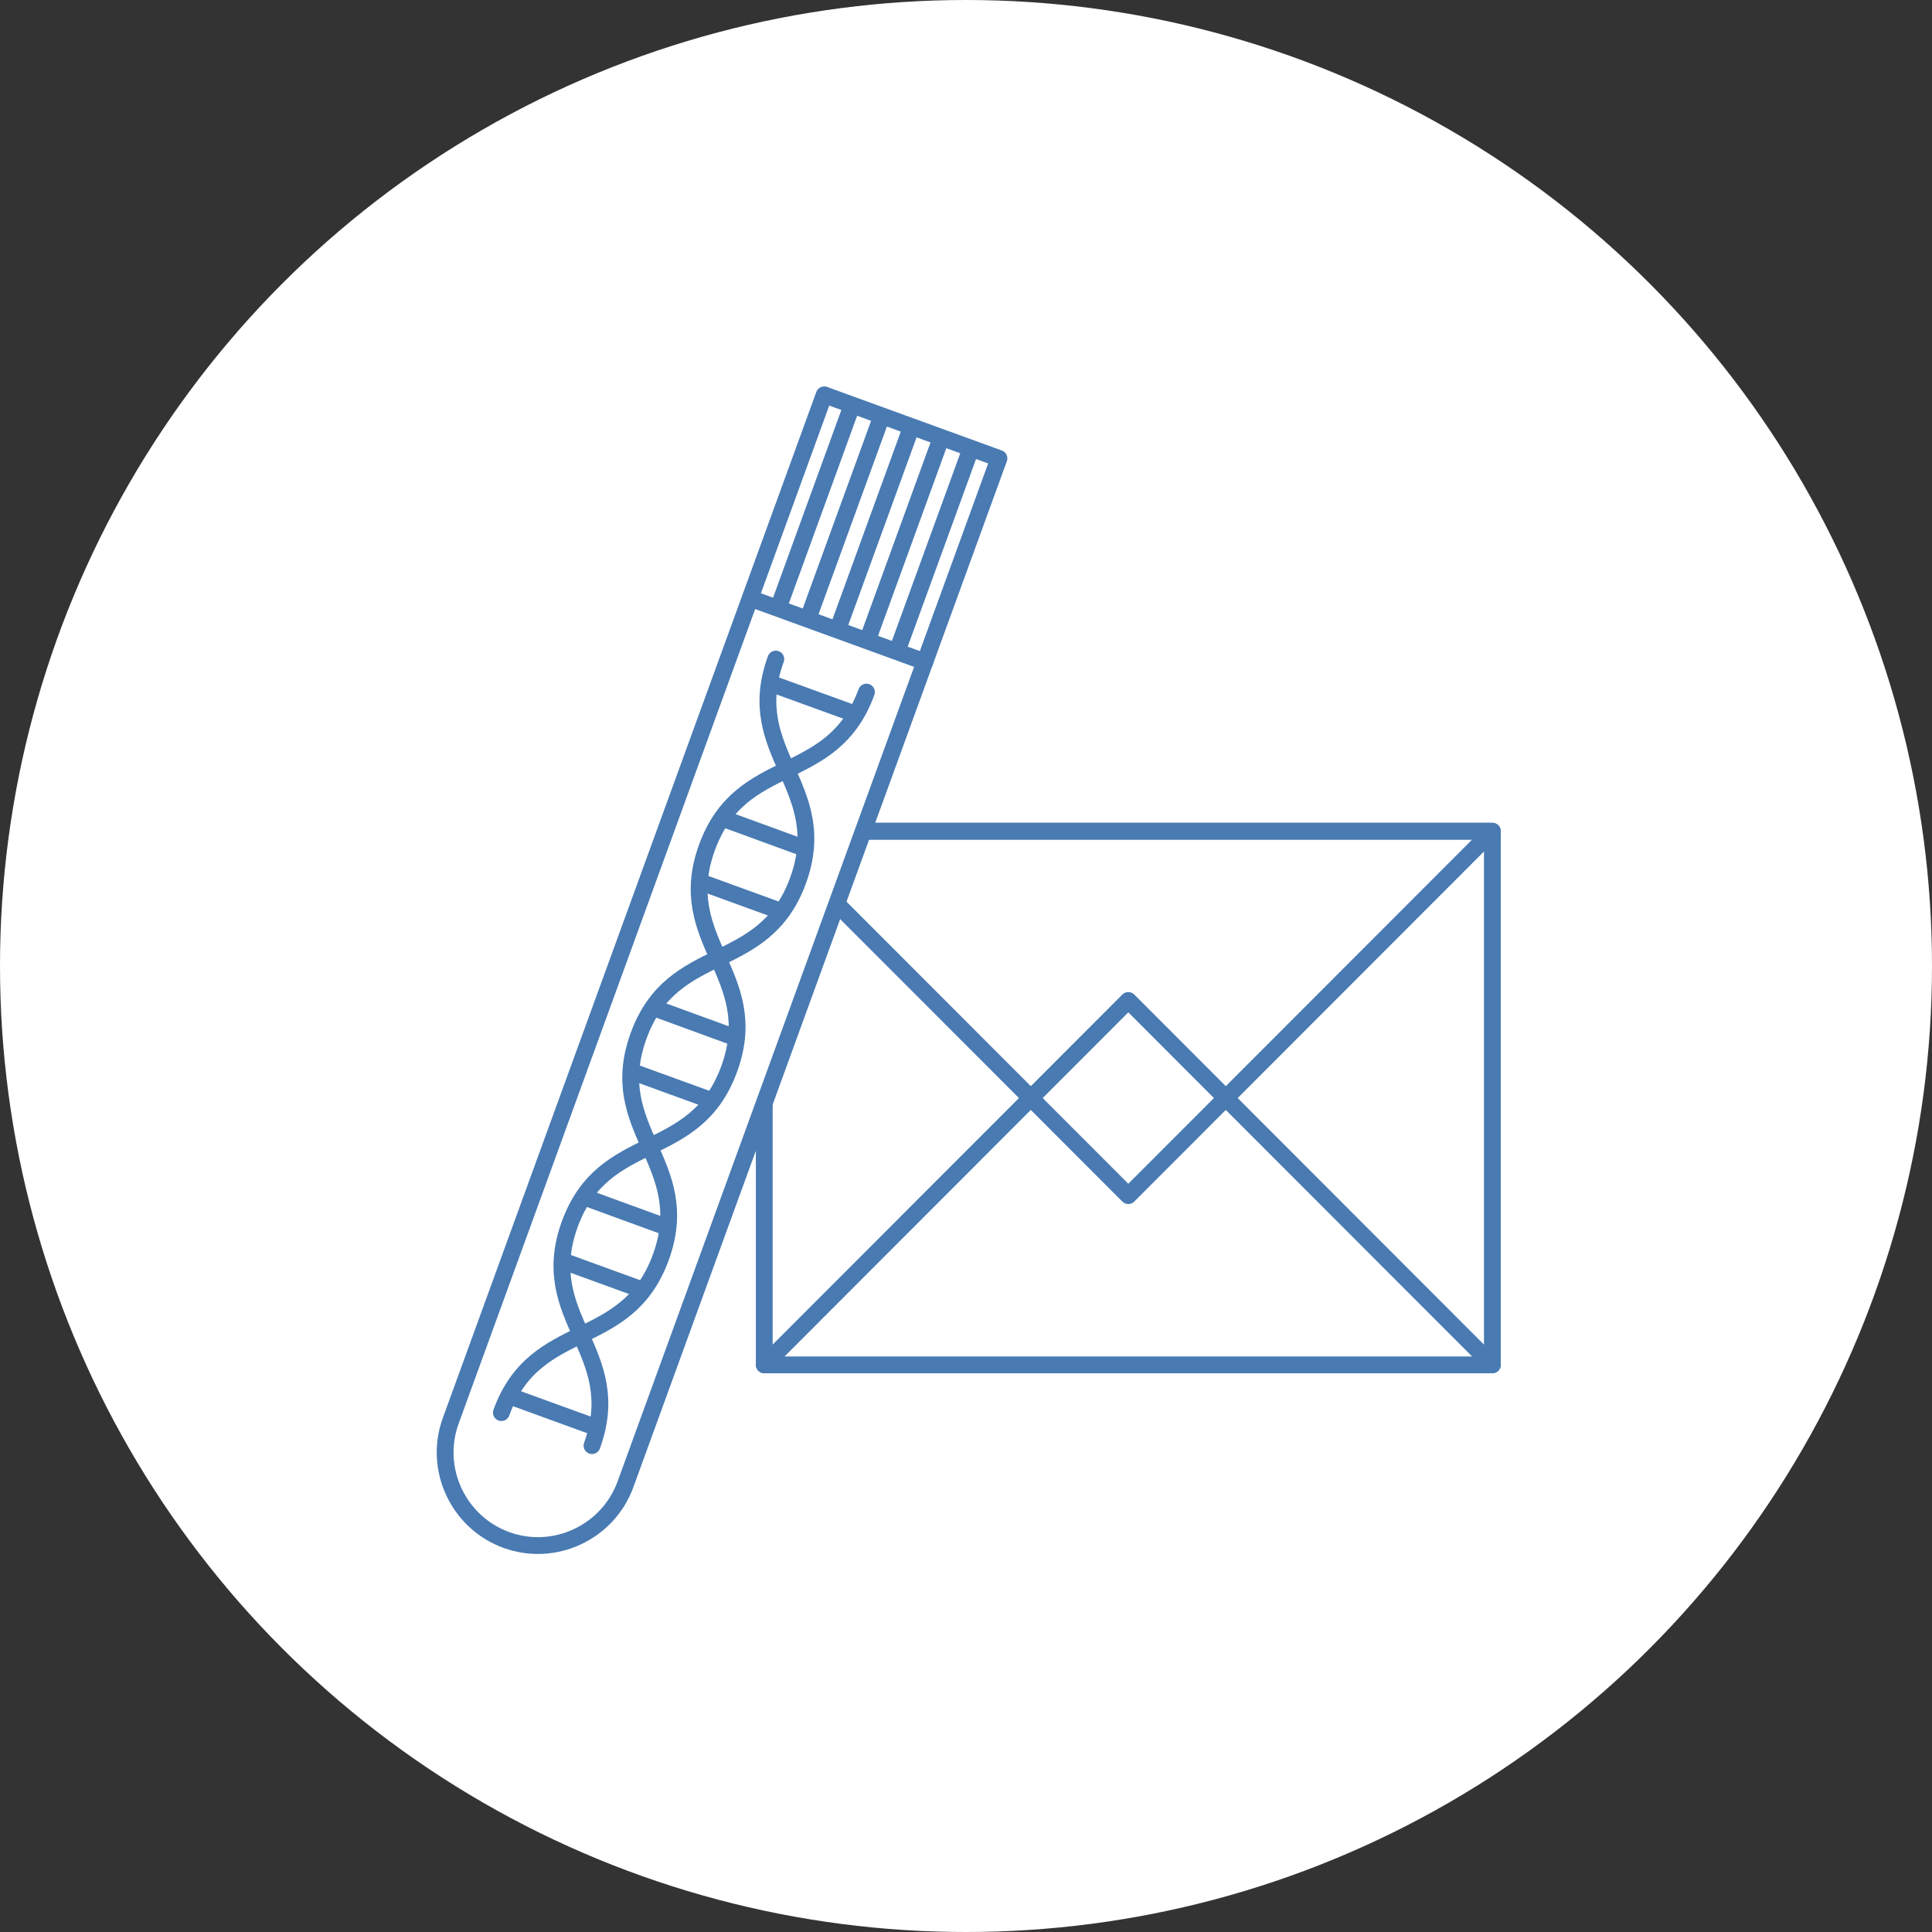 <svg fill="none" height="230" viewBox="0 0 230 230" width="230" xmlns="http://www.w3.org/2000/svg"><rect x="0" y="0" width="230" height="230" fill="#333333" stroke="none"/><circle cx="115" cy="115" fill="#fff" r="115"/><path d="m134.323 142.338-43.341-43.383h86.681z" fill="#fff"/><path d="m177.663 98.955h-86.681v63.517h86.681z" fill="#fff"/><path d="m177.663 98.955h-86.681v63.517h86.681z" stroke="#497ab2" stroke-linecap="round" stroke-linejoin="round" stroke-width="2"/><path d="m134.323 119.103-43.341 43.383h86.681z" fill="#fff"/><path d="m134.323 119.103-43.341 43.383h86.681z" stroke="#497ab2" stroke-linecap="round" stroke-linejoin="round" stroke-width="2"/><path d="m134.323 142.338-43.341-43.383h86.681z" stroke="#497ab2" stroke-linecap="round" stroke-linejoin="round" stroke-width="2"/><path d="m118.922 54.57-44.463 122.141c-2.086 5.722-8.462 8.704-14.184 6.618s-8.703-8.463-6.617-14.185l44.463-122.141z" fill="#fff"/><g stroke="#497ab2" stroke-linecap="round" stroke-linejoin="round" stroke-width="2"><path d="m118.922 54.57-44.463 122.141c-2.086 5.722-8.462 8.704-14.184 6.618s-8.703-8.463-6.617-14.185l44.463-122.141z"/><path d="m89.311 71.228 20.801 7.567"/><path d="m101.343 48.486-8.489 23.329"/><path d="m104.886 49.77-8.503 23.343"/><path d="m108.415 51.067-8.489 23.329"/><path d="m115.5 53.634-8.502 23.343"/><path d="m111.957 52.351-8.489 23.329"/><path d="m103.148 82.391c-4.078 11.217-14.893 7.273-18.983 18.489-4.077 11.217 6.738 15.148 2.647 26.364-4.077 11.217-14.892 7.287-18.983 18.49-4.077 11.217 6.738 15.147 2.647 26.364"/><path d="m59.687 168.169c4.077-11.217 14.892-7.273 18.983-18.49 4.077-11.217-6.738-15.147-2.647-26.364 4.077-11.217 14.892-7.286 18.983-18.49 4.077-11.217-6.738-15.147-2.647-26.364"/><path d="m95.167 100.761-8.529-3.115"/><path d="m92.426 108.287-8.529-3.101"/><path d="m101.009 84.717-8.543-3.102"/><path d="m86.958 123.314-8.529-3.115"/><path d="m84.218 130.841-8.529-3.102"/><path d="m78.75 145.868-8.529-3.115"/><path d="m76.01 153.395-8.529-3.102"/><path d="m70.101 169.625-8.529-3.102"/></g></svg>